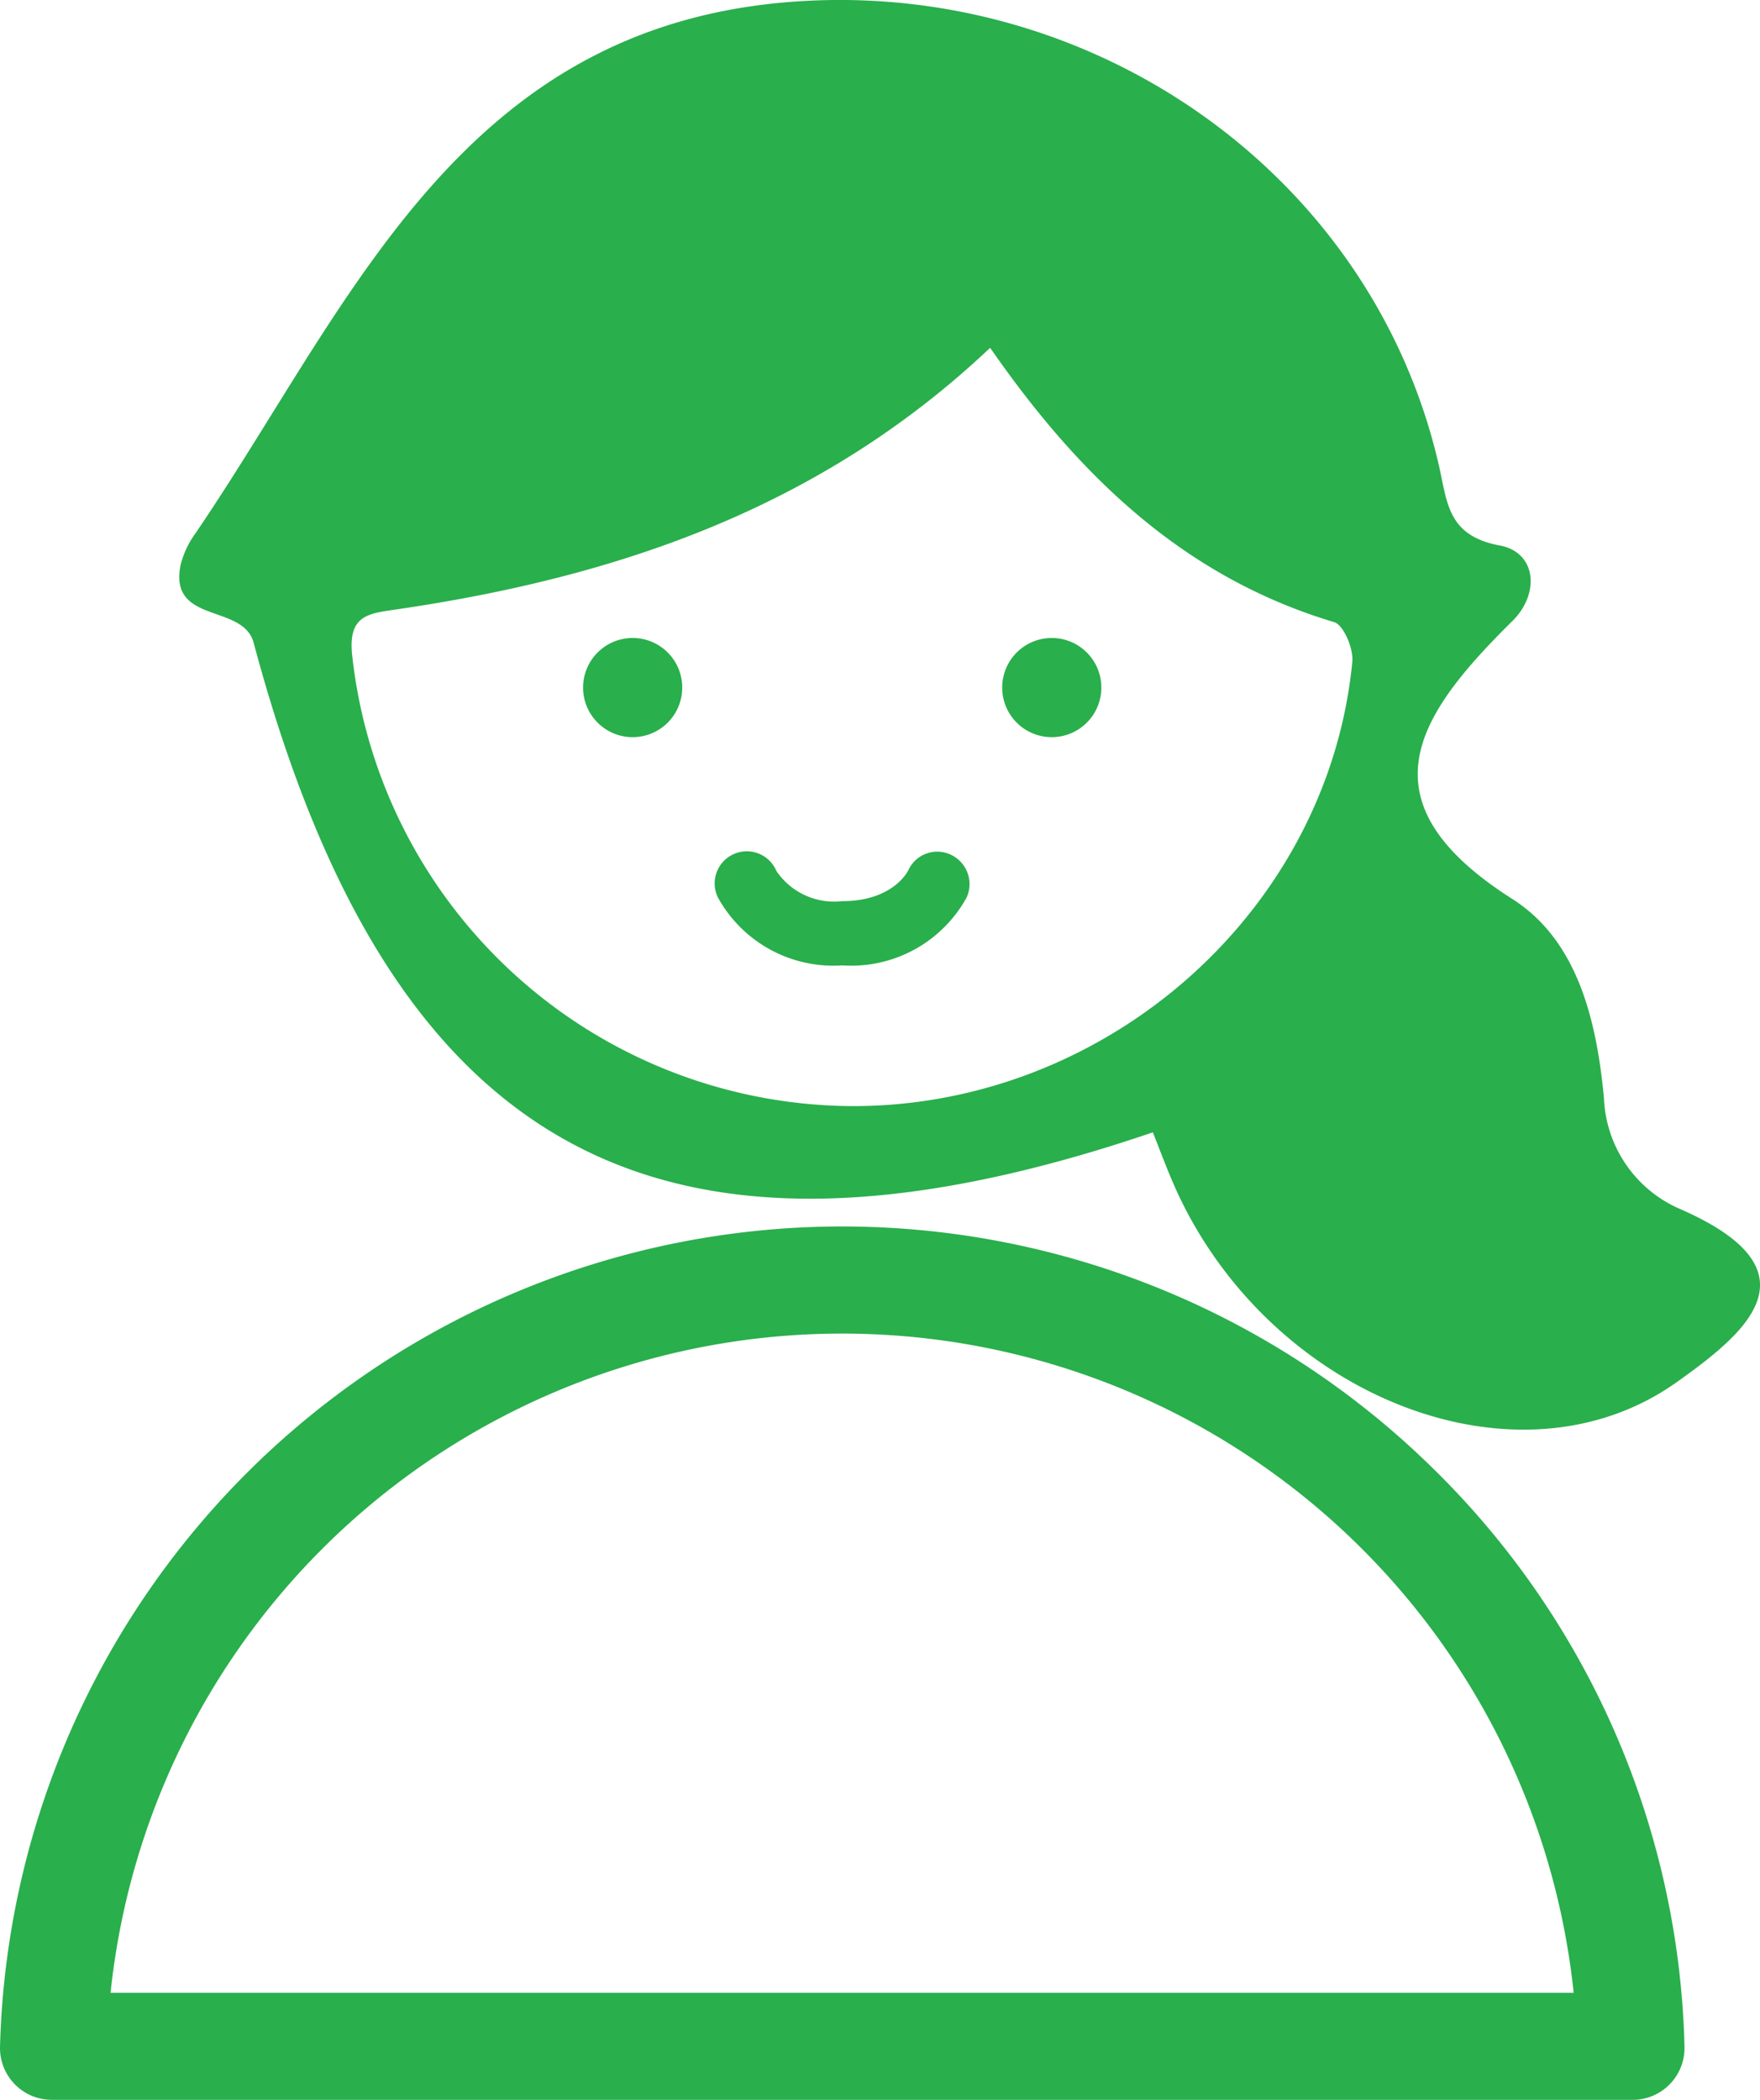 <svg xmlns="http://www.w3.org/2000/svg" width="78.811" height="94" viewBox="0 0 78.811 94"><g transform="translate(-1467.782 -2290.27)"><g transform="translate(1467.782 2318.829)"><path d="M1005.341,445.668a37.726,37.726,0,0,0-64.05,26,2.321,2.321,0,0,0,2.32,2.381H1014.4a2.321,2.321,0,0,0,2.32-2.381A37.5,37.5,0,0,0,1005.341,445.668Zm-59.1,23.587a32.937,32.937,0,0,1,65.516,0Z" transform="translate(-941.29 -408.609)" fill="#29af4c"/><path d="M997.983,380.015a2.22,2.22,0,1,0,2.22,2.22,2.22,2.22,0,0,0-2.22-2.22Z" transform="translate(-969.653 -380.015)" fill="#29af4c"/><path d="M1037.136,380.015a2.22,2.22,0,1,0,2.22,2.22,2.22,2.22,0,0,0-2.22-2.22Z" transform="translate(-990.039 -380.015)" fill="#29af4c"/><path d="M1013.784,405.061a5.9,5.9,0,0,1-5.568-3.044,1.438,1.438,0,1,1,2.62-1.184,3.122,3.122,0,0,0,2.948,1.353c2.194,0,2.888-1.24,2.96-1.381a1.423,1.423,0,0,1,1.9-.7,1.452,1.452,0,0,1,.712,1.917A5.9,5.9,0,0,1,1013.784,405.061Z" transform="translate(-976.071 -390.405)" fill="#29af4c"/></g><path d="M328.348,698.589c-22.11,7.525-34.157.944-40.264-21.914-.473-1.771-3.789-.82-3.278-3.459a4.065,4.065,0,0,1,.671-1.44c7.073-10.4,11.953-23.166,27.62-23.85,13.134-.574,25.166,8.078,28.071,20.857.371,1.634.385,3.1,2.711,3.535,1.656.306,1.806,2.159.577,3.374-4.235,4.186-6.927,8.055-.008,12.452,2.942,1.87,3.776,5.483,4.1,8.907a5.651,5.651,0,0,0,3.408,4.969c6.348,2.775,2.932,5.562-.149,7.752-7.237,5.143-18.556.5-22.606-9.042C328.9,700.023,328.63,699.3,328.348,698.589Zm-7.286-35.119c-7.616,7.2-16.747,10.272-26.582,11.71-1.257.184-2.169.252-1.988,2.028a22.644,22.644,0,0,0,22.4,20.207c11.417.014,21.316-8.75,22.389-19.9.055-.579-.391-1.639-.816-1.766C329.752,673.741,325.05,669.216,321.063,663.47Z" transform="translate(1191.057 1642.37)" fill="#29af4c"/></g></svg>